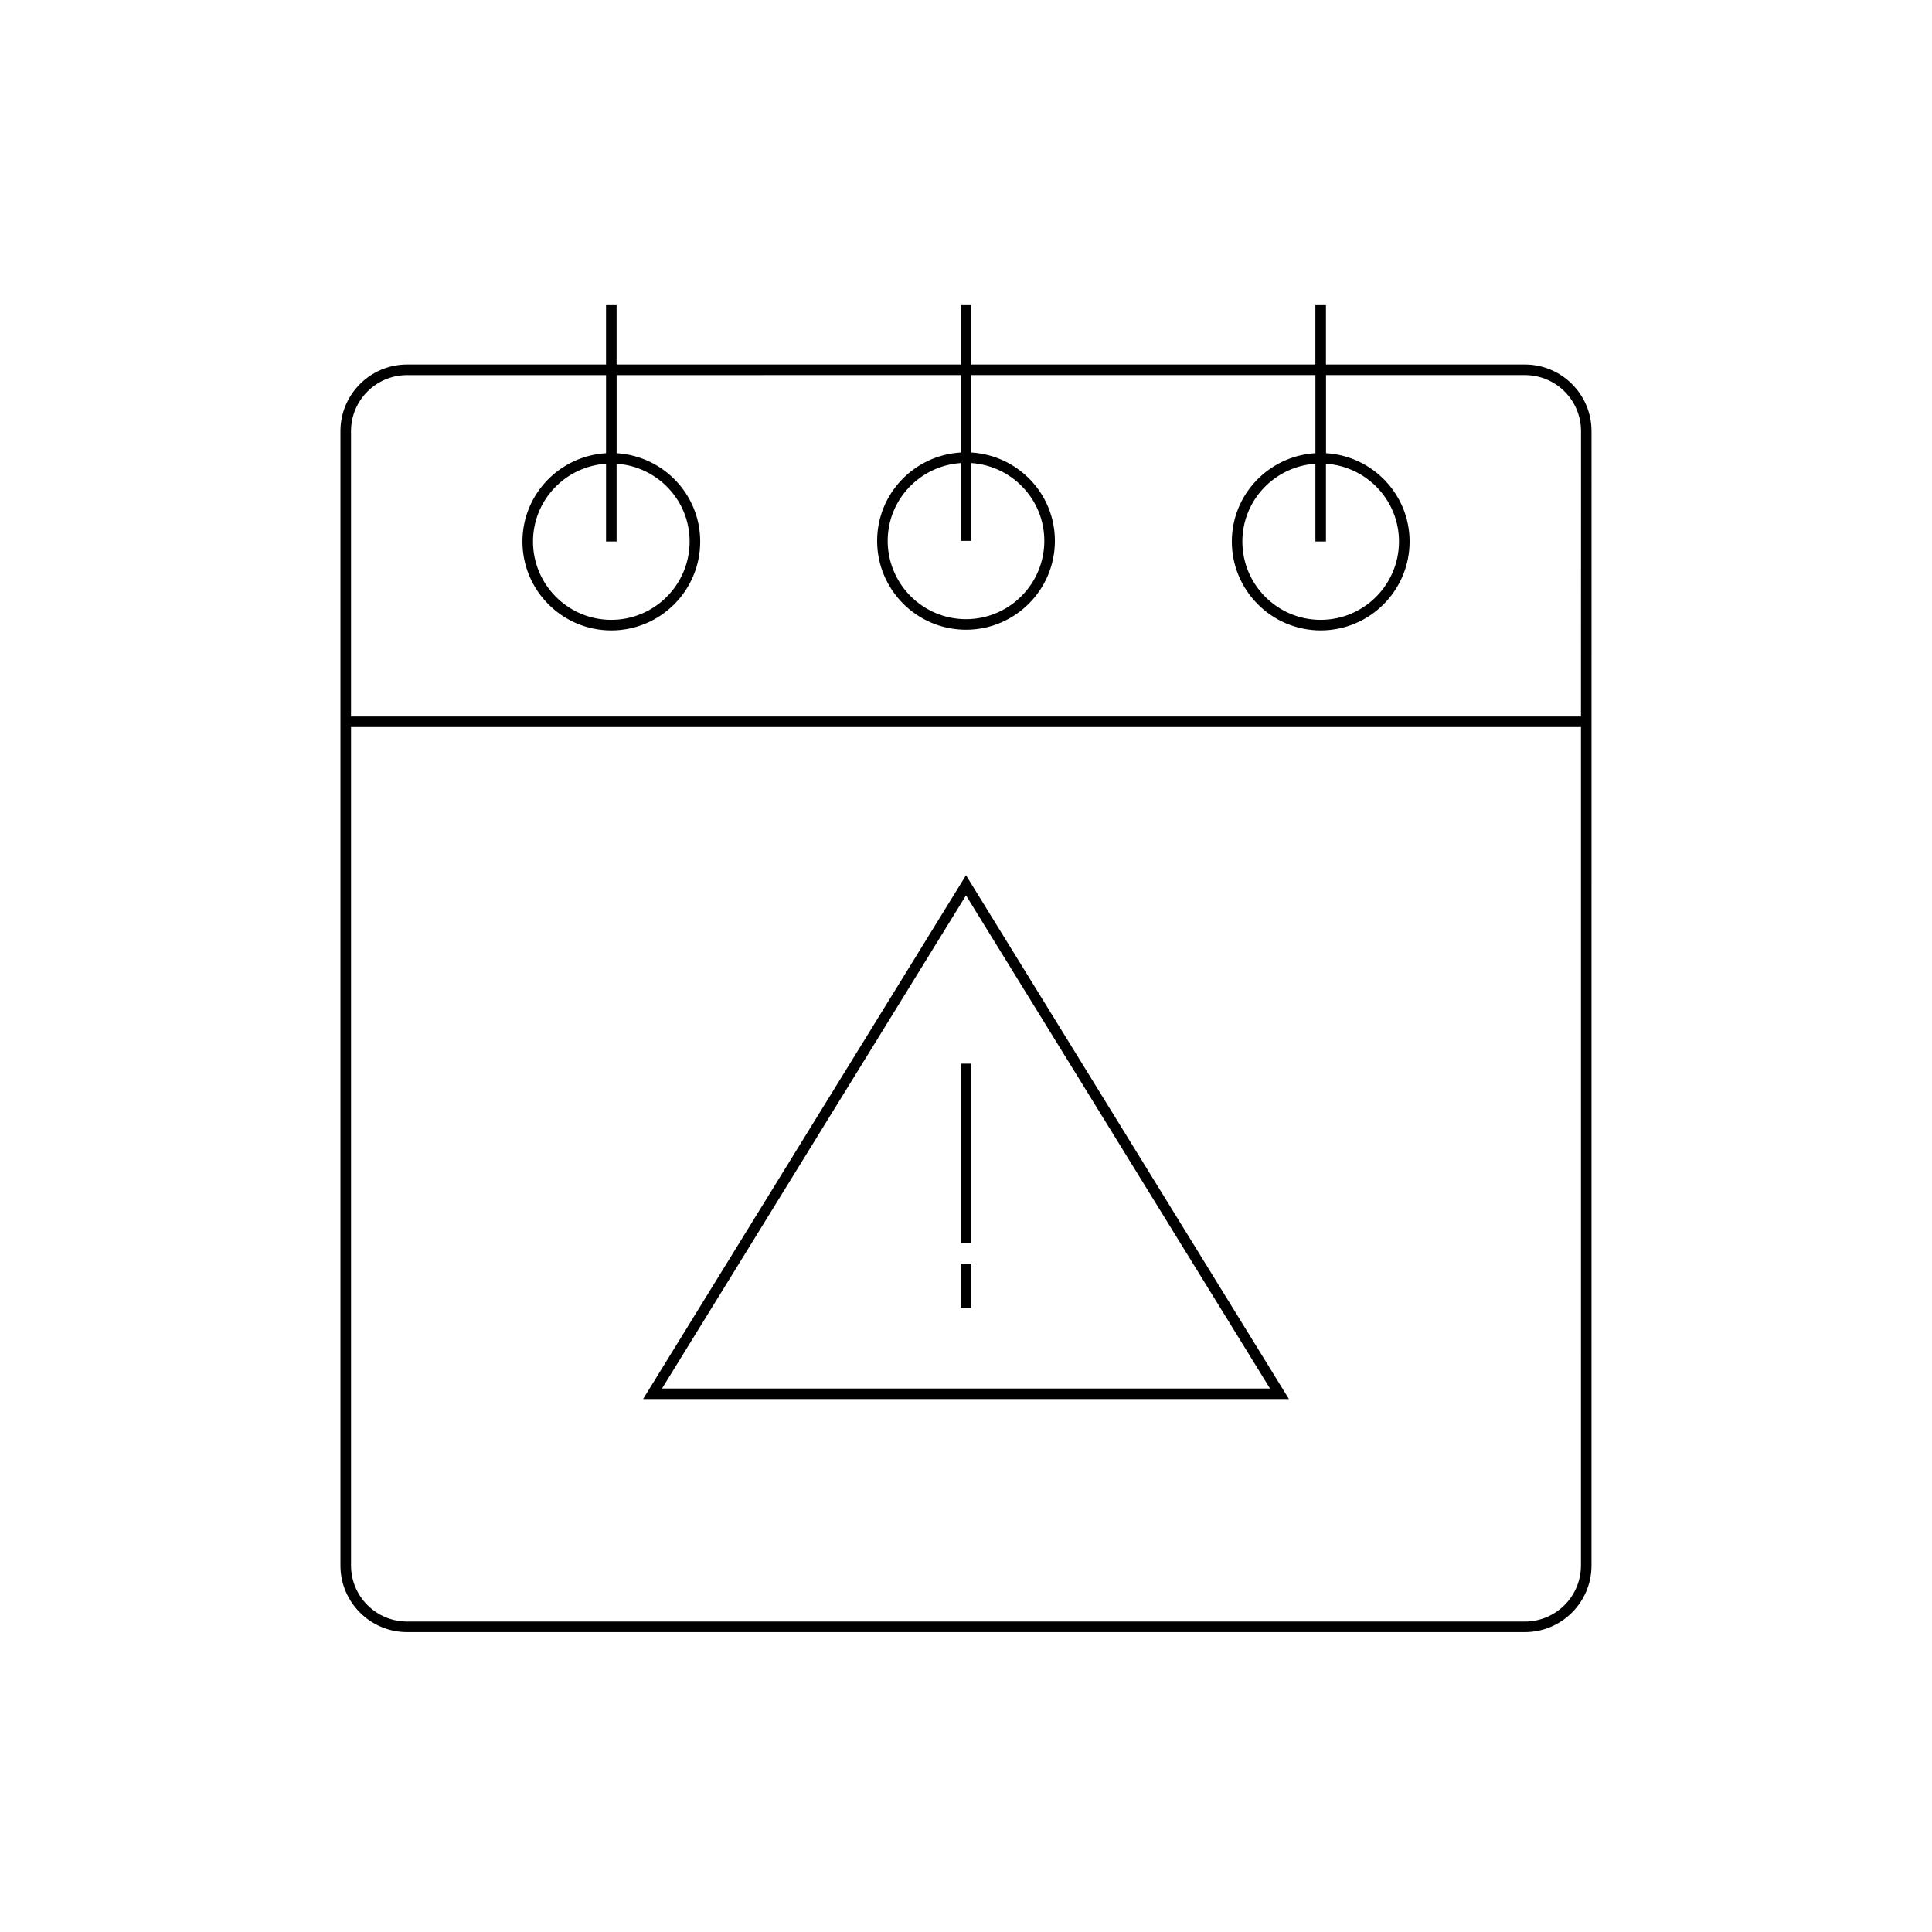 <?xml version="1.0" encoding="UTF-8"?>
<!-- Uploaded to: SVG Repo, www.svgrepo.com, Generator: SVG Repo Mixer Tools -->
<svg fill="#000000" width="800px" height="800px" version="1.1" viewBox="144 144 512 512" xmlns="http://www.w3.org/2000/svg">
 <g>
  <path d="m548.12 240.6h-52.73v-15.727h-2.801v15.727h-91.191v-15.727h-2.801v15.727h-91.195v-15.727h-2.801v15.727h-52.727c-9.734 0-17.656 7.922-17.656 17.652v300.62c0 9.73 7.918 17.652 17.656 17.652h296.24c9.734 0 17.652-7.922 17.652-17.652l0.004-300.62c0-9.73-7.918-17.652-17.652-17.652zm-52.73 46.902v-20.609c10.781 0.734 19.355 9.648 19.355 20.609 0 11.445-9.309 20.758-20.754 20.758-11.445 0-20.754-9.309-20.754-20.758 0-10.961 8.574-19.875 19.355-20.609v20.609zm-93.992-0.172v-20.617c10.781 0.734 19.355 9.648 19.355 20.617 0 11.441-9.309 20.75-20.754 20.75s-20.754-9.309-20.754-20.75c0-10.969 8.574-19.879 19.355-20.617v20.617zm-93.996 0.172v-20.609c10.781 0.734 19.355 9.648 19.355 20.609 0 11.445-9.309 20.758-20.754 20.758-11.445 0-20.754-9.309-20.754-20.758 0-10.961 8.574-19.875 19.355-20.609v20.609zm255.57 271.37c0 8.188-6.664 14.852-14.852 14.852h-296.24c-8.191 0-14.855-6.664-14.855-14.852v-222.19h325.95zm0-224.99h-325.95v-75.625c0-8.188 6.664-14.852 14.855-14.852h52.727v20.695c-12.324 0.742-22.152 10.906-22.152 23.41 0 12.988 10.566 23.555 23.555 23.555 12.984 0 23.555-10.566 23.555-23.555 0-12.504-9.828-22.668-22.152-23.41v-20.695l91.188-0.004v20.516c-12.324 0.742-22.152 10.906-22.152 23.414 0 12.984 10.566 23.551 23.555 23.551 12.984 0 23.555-10.566 23.555-23.551 0-12.508-9.828-22.676-22.152-23.414v-20.516h91.195v20.695c-12.324 0.742-22.152 10.906-22.152 23.41 0 12.988 10.566 23.555 23.555 23.555 12.984 0 23.555-10.566 23.555-23.555 0-12.504-9.828-22.668-22.152-23.41v-20.695h52.73c8.188 0 14.852 6.664 14.852 14.852z"/>
  <path d="m400 375.95-85.578 138.81h171.16zm0 5.336 80.566 130.68h-161.13z"/>
  <path d="m398.6 425.88h2.801v47.516h-2.801z"/>
  <path d="m398.6 478.86h2.801v11.715h-2.801z"/>
 </g>
</svg>